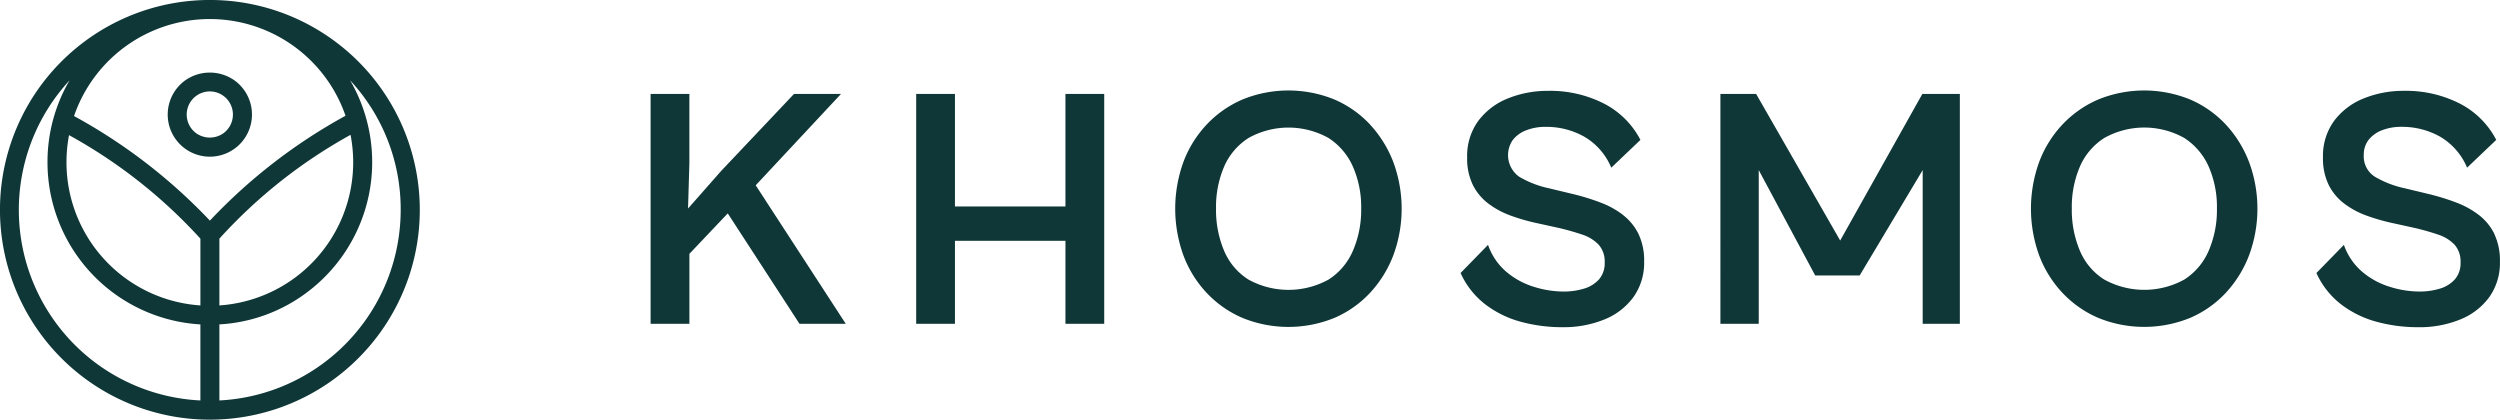 <svg xmlns="http://www.w3.org/2000/svg" xmlns:xlink="http://www.w3.org/1999/xlink" width="189.082" height="31.741" viewBox="0 0 189.082 31.741">
  <defs>
    <clipPath id="clip-path">
      <rect id="Rectangle_18" data-name="Rectangle 18" width="189.082" height="31.741" fill="none"/>
    </clipPath>
  </defs>
  <g id="Group_21" data-name="Group 21" transform="translate(0 0)">
    <g id="Group_20" data-name="Group 20" transform="translate(0 0)" clip-path="url(#clip-path)">
      <path id="Path_58104" data-name="Path 58104" d="M15.871,31.741A15.869,15.869,0,0,1,6.323,3.194a15.867,15.867,0,0,1,19.1,0,15.867,15.867,0,0,1-9.549,28.546M5.262,6.076a14.429,14.429,0,0,0,9.894,24.211V24.536A12.285,12.285,0,0,1,3.592,12.278a12.218,12.218,0,0,1,1.669-6.2M16.593,24.535v5.752A14.439,14.439,0,0,0,30.305,15.871,14.3,14.3,0,0,0,26.48,6.076a12.3,12.3,0,0,1-3.222,16.007,12.143,12.143,0,0,1-6.664,2.452M5.221,10.218a11.015,11.015,0,0,0-.193,2.06A10.849,10.849,0,0,0,15.157,23.1v-5.05a38.509,38.509,0,0,0-9.936-7.829m11.372,7.829V23.1a10.848,10.848,0,0,0,10.12-10.819,11.017,11.017,0,0,0-.2-2.083,38.445,38.445,0,0,0-9.921,7.852M5.6,8.777a41.526,41.526,0,0,1,10.275,7.909A41.379,41.379,0,0,1,26.133,8.755,10.857,10.857,0,0,0,5.6,8.777m10.27,3.073a3.186,3.186,0,0,1-1.916-5.731,3.233,3.233,0,0,1,3.834,0,3.186,3.186,0,0,1-1.917,5.731m0-4.936a1.75,1.75,0,0,0-1.052,3.148,1.779,1.779,0,0,0,2.1,0,1.75,1.75,0,0,0-1.053-3.148" transform="translate(0 0)" fill="#0f3737"/>
      <path id="Path_58105" data-name="Path 58105" d="M100.067,12.364H96.513l-5.5,5.813-2.516,2.855.1-3.4V12.364H85.665V29.751H88.6V24.458L91.5,21.4l5.424,8.35h3.5L93.614,19.277Z" transform="translate(-36.458 -5.262)" fill="#0f3737"/>
      <path id="Path_58106" data-name="Path 58106" d="M131.921,20.877h-8.357V12.364h-2.932V29.751h2.932V23.473h8.357v6.278h2.932V12.364h-2.932Z" transform="translate(-51.338 -5.262)" fill="#0f3737"/>
      <path id="Path_58107" data-name="Path 58107" d="M169.494,14.508a8.017,8.017,0,0,0-2.7-1.907,9.2,9.2,0,0,0-6.981,0,8.141,8.141,0,0,0-2.711,1.907,8.444,8.444,0,0,0-1.752,2.842,10.363,10.363,0,0,0,0,7.006A8.436,8.436,0,0,0,157.1,27.2a8.117,8.117,0,0,0,2.711,1.908,9.2,9.2,0,0,0,6.981,0,8,8,0,0,0,2.7-1.908,8.756,8.756,0,0,0,1.752-2.842,10.174,10.174,0,0,0,0-7.006,8.765,8.765,0,0,0-1.752-2.842m-1.311,9.524a4.844,4.844,0,0,1-1.842,2.18,6.283,6.283,0,0,1-6.06,0,4.741,4.741,0,0,1-1.842-2.18,7.913,7.913,0,0,1-.61-3.191,7.727,7.727,0,0,1,.61-3.166,4.841,4.841,0,0,1,1.842-2.167,6.2,6.2,0,0,1,6.06,0,4.95,4.95,0,0,1,1.842,2.167,7.579,7.579,0,0,1,.624,3.166,7.761,7.761,0,0,1-.624,3.191" transform="translate(-65.855 -5.07)" fill="#0f3737"/>
      <path id="Path_58108" data-name="Path 58108" d="M204.618,21.353a6.619,6.619,0,0,0-1.687-.935,17.365,17.365,0,0,0-1.985-.623L199,19.328a7.529,7.529,0,0,1-2.244-.869,2.009,2.009,0,0,1-.481-2.79,2.353,2.353,0,0,1,1.012-.727,3.977,3.977,0,0,1,1.48-.259,5.855,5.855,0,0,1,2.9.739,4.868,4.868,0,0,1,2.05,2.349l2.207-2.1a6.4,6.4,0,0,0-2.765-2.751,8.958,8.958,0,0,0-4.216-.96,7.98,7.98,0,0,0-3.038.571,5.17,5.17,0,0,0-2.244,1.7,4.491,4.491,0,0,0-.843,2.764,4.545,4.545,0,0,0,.439,2.1,4.04,4.04,0,0,0,1.195,1.414,6.429,6.429,0,0,0,1.648.883,15.128,15.128,0,0,0,1.8.531l1.66.364a18.339,18.339,0,0,1,1.959.545,2.972,2.972,0,0,1,1.259.779,1.913,1.913,0,0,1,.442,1.323,1.858,1.858,0,0,1-.429,1.284,2.459,2.459,0,0,1-1.13.7,5.232,5.232,0,0,1-1.582.221,7.549,7.549,0,0,1-2.193-.351,5.913,5.913,0,0,1-2.089-1.129,4.72,4.72,0,0,1-1.4-2.05l-2.076,2.128a6.211,6.211,0,0,0,1.855,2.361,7.717,7.717,0,0,0,2.686,1.323,11.857,11.857,0,0,0,3.165.415,8.166,8.166,0,0,0,3.167-.584,5.029,5.029,0,0,0,2.205-1.7,4.447,4.447,0,0,0,.805-2.673,4.669,4.669,0,0,0-.429-2.1,4.089,4.089,0,0,0-1.168-1.427" transform="translate(-81.853 -5.089)" fill="#0f3737"/>
      <path id="Path_58109" data-name="Path 58109" d="M235.584,23.454l-6.359-11.09h-2.7V29.751h2.9V18.127l4.27,7.97h3.363l4.766-7.97V29.751h2.811V12.364H241.8Z" transform="translate(-96.406 -5.262)" fill="#0f3737"/>
      <path id="Path_58110" data-name="Path 58110" d="M282.167,14.508a8.025,8.025,0,0,0-2.7-1.907,9.2,9.2,0,0,0-6.979,0,8.159,8.159,0,0,0-2.713,1.907,8.481,8.481,0,0,0-1.752,2.842,10.363,10.363,0,0,0,0,7.006,8.472,8.472,0,0,0,1.752,2.842,8.136,8.136,0,0,0,2.713,1.908,9.2,9.2,0,0,0,6.979,0,8,8,0,0,0,2.7-1.908,8.746,8.746,0,0,0,1.751-2.842,10.156,10.156,0,0,0,0-7.006,8.754,8.754,0,0,0-1.751-2.842m-1.31,9.524a4.858,4.858,0,0,1-1.843,2.18,6.28,6.28,0,0,1-6.058,0,4.734,4.734,0,0,1-1.843-2.18,7.913,7.913,0,0,1-.61-3.191,7.727,7.727,0,0,1,.61-3.166,4.834,4.834,0,0,1,1.843-2.167,6.192,6.192,0,0,1,6.058,0,4.965,4.965,0,0,1,1.843,2.167,7.606,7.606,0,0,1,.622,3.166,7.789,7.789,0,0,1-.622,3.191" transform="translate(-113.806 -5.07)" fill="#0f3737"/>
      <path id="Path_58111" data-name="Path 58111" d="M318.458,22.779a4.086,4.086,0,0,0-1.167-1.427,6.678,6.678,0,0,0-1.687-.935,17.384,17.384,0,0,0-1.986-.623l-1.946-.467a7.565,7.565,0,0,1-2.246-.869,1.811,1.811,0,0,1-.843-1.648,1.8,1.8,0,0,1,.364-1.142,2.357,2.357,0,0,1,1.012-.727,3.965,3.965,0,0,1,1.479-.259,5.857,5.857,0,0,1,2.907.739,4.89,4.89,0,0,1,2.051,2.349l2.205-2.1a6.388,6.388,0,0,0-2.764-2.751,8.954,8.954,0,0,0-4.217-.96,7.977,7.977,0,0,0-3.036.571,5.164,5.164,0,0,0-2.244,1.7,4.481,4.481,0,0,0-.844,2.764,4.544,4.544,0,0,0,.442,2.1,4.014,4.014,0,0,0,1.194,1.414,6.372,6.372,0,0,0,1.648.883,15.2,15.2,0,0,0,1.8.531l1.662.364a18.532,18.532,0,0,1,1.959.545,2.967,2.967,0,0,1,1.259.779,1.91,1.91,0,0,1,.441,1.323,1.858,1.858,0,0,1-.429,1.284,2.453,2.453,0,0,1-1.128.7,5.243,5.243,0,0,1-1.583.221,7.539,7.539,0,0,1-2.192-.351,5.916,5.916,0,0,1-2.09-1.129,4.718,4.718,0,0,1-1.4-2.05L305,25.738a6.216,6.216,0,0,0,1.855,2.361,7.717,7.717,0,0,0,2.686,1.323,11.88,11.88,0,0,0,3.167.415,8.157,8.157,0,0,0,3.165-.584,5.04,5.04,0,0,0,2.207-1.7,4.458,4.458,0,0,0,.8-2.673,4.676,4.676,0,0,0-.428-2.1" transform="translate(-129.803 -5.089)" fill="#0f3737"/>
    </g>
  </g>
</svg>
